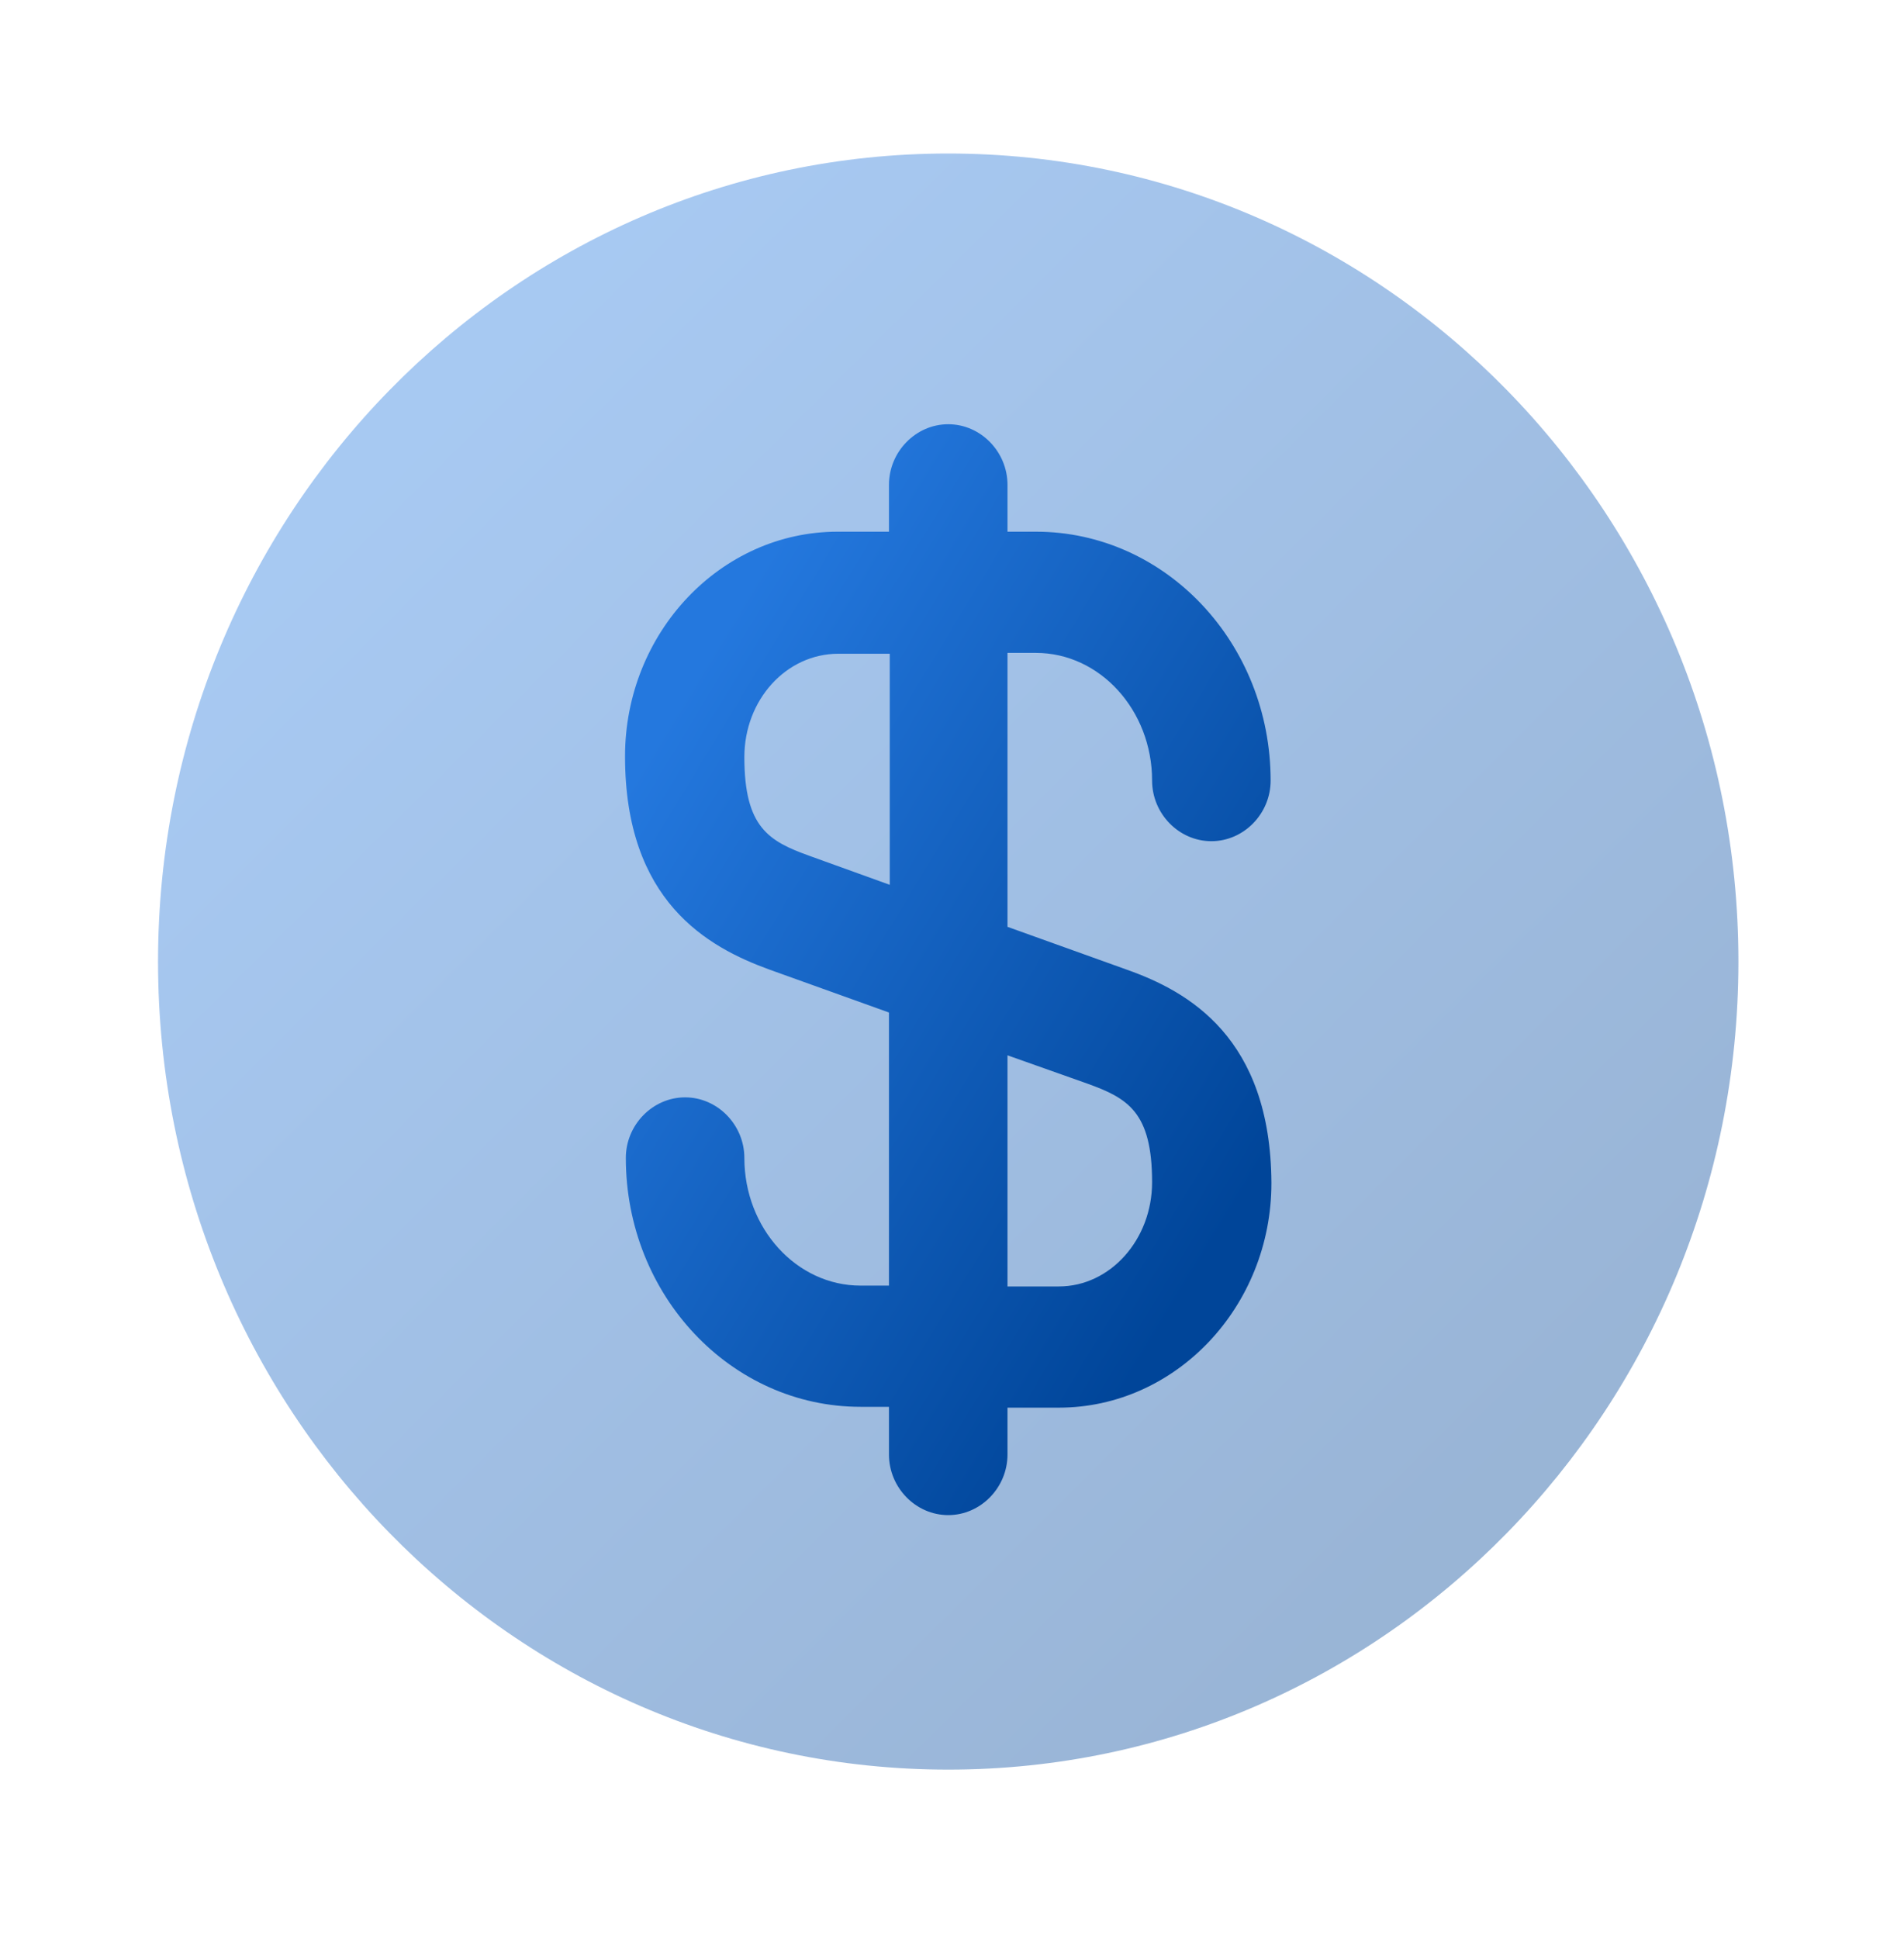 <svg width="55" height="56" viewBox="0 0 55 56" fill="none" xmlns="http://www.w3.org/2000/svg">
<path opacity="0.4" d="M27.391 51.099C39.998 51.099 50.217 40.653 50.217 27.766C50.217 14.88 39.998 4.433 27.391 4.433C14.785 4.433 4.565 14.88 4.565 27.766C4.565 40.653 14.785 51.099 27.391 51.099Z" fill="url(#paint0_linear_750_2795)"/>
<path d="M32.55 28L29.103 26.763V18.853H29.925C31.774 18.853 33.28 20.51 33.28 22.54C33.28 23.497 34.056 24.29 34.992 24.29C35.928 24.29 36.704 23.497 36.704 22.54C36.704 18.573 33.669 15.353 29.925 15.353H29.103V14C29.103 13.043 28.327 12.25 27.391 12.25C26.455 12.25 25.679 13.043 25.679 14V15.353H24.196C20.817 15.353 18.055 18.27 18.055 21.84C18.055 26.017 20.429 27.347 22.233 28L25.679 29.237V37.123H24.858C23.009 37.123 21.502 35.467 21.502 33.437C21.502 32.48 20.726 31.687 19.79 31.687C18.854 31.687 18.078 32.48 18.078 33.437C18.078 37.403 21.114 40.623 24.858 40.623H25.679V42C25.679 42.957 26.455 43.75 27.391 43.75C28.327 43.75 29.103 42.957 29.103 42V40.647H30.587C33.965 40.647 36.727 37.73 36.727 34.16C36.704 29.96 34.33 28.63 32.55 28ZM23.374 24.71C22.21 24.29 21.502 23.893 21.502 21.863C21.502 20.207 22.712 18.877 24.218 18.877H25.702V25.55L23.374 24.71ZM30.587 37.147H29.103V30.473L31.409 31.29C32.573 31.71 33.28 32.107 33.28 34.137C33.28 35.793 32.071 37.147 30.587 37.147Z" fill="url(#paint1_linear_750_2795)"/>
<defs>
<linearGradient id="paint0_linear_750_2795" x1="10.824" y1="13.841" x2="41.317" y2="44.408" gradientUnits="userSpaceOnUse">
<stop stop-color="#2478DE"/>
<stop offset="1" stop-color="#004599"/>
</linearGradient>
<linearGradient id="paint1_linear_750_2795" x1="20.615" y1="18.601" x2="38.88" y2="29.695" gradientUnits="userSpaceOnUse">
<stop stop-color="#2478DE"/>
<stop offset="1" stop-color="#004599"/>
</linearGradient>
</defs>
</svg>
